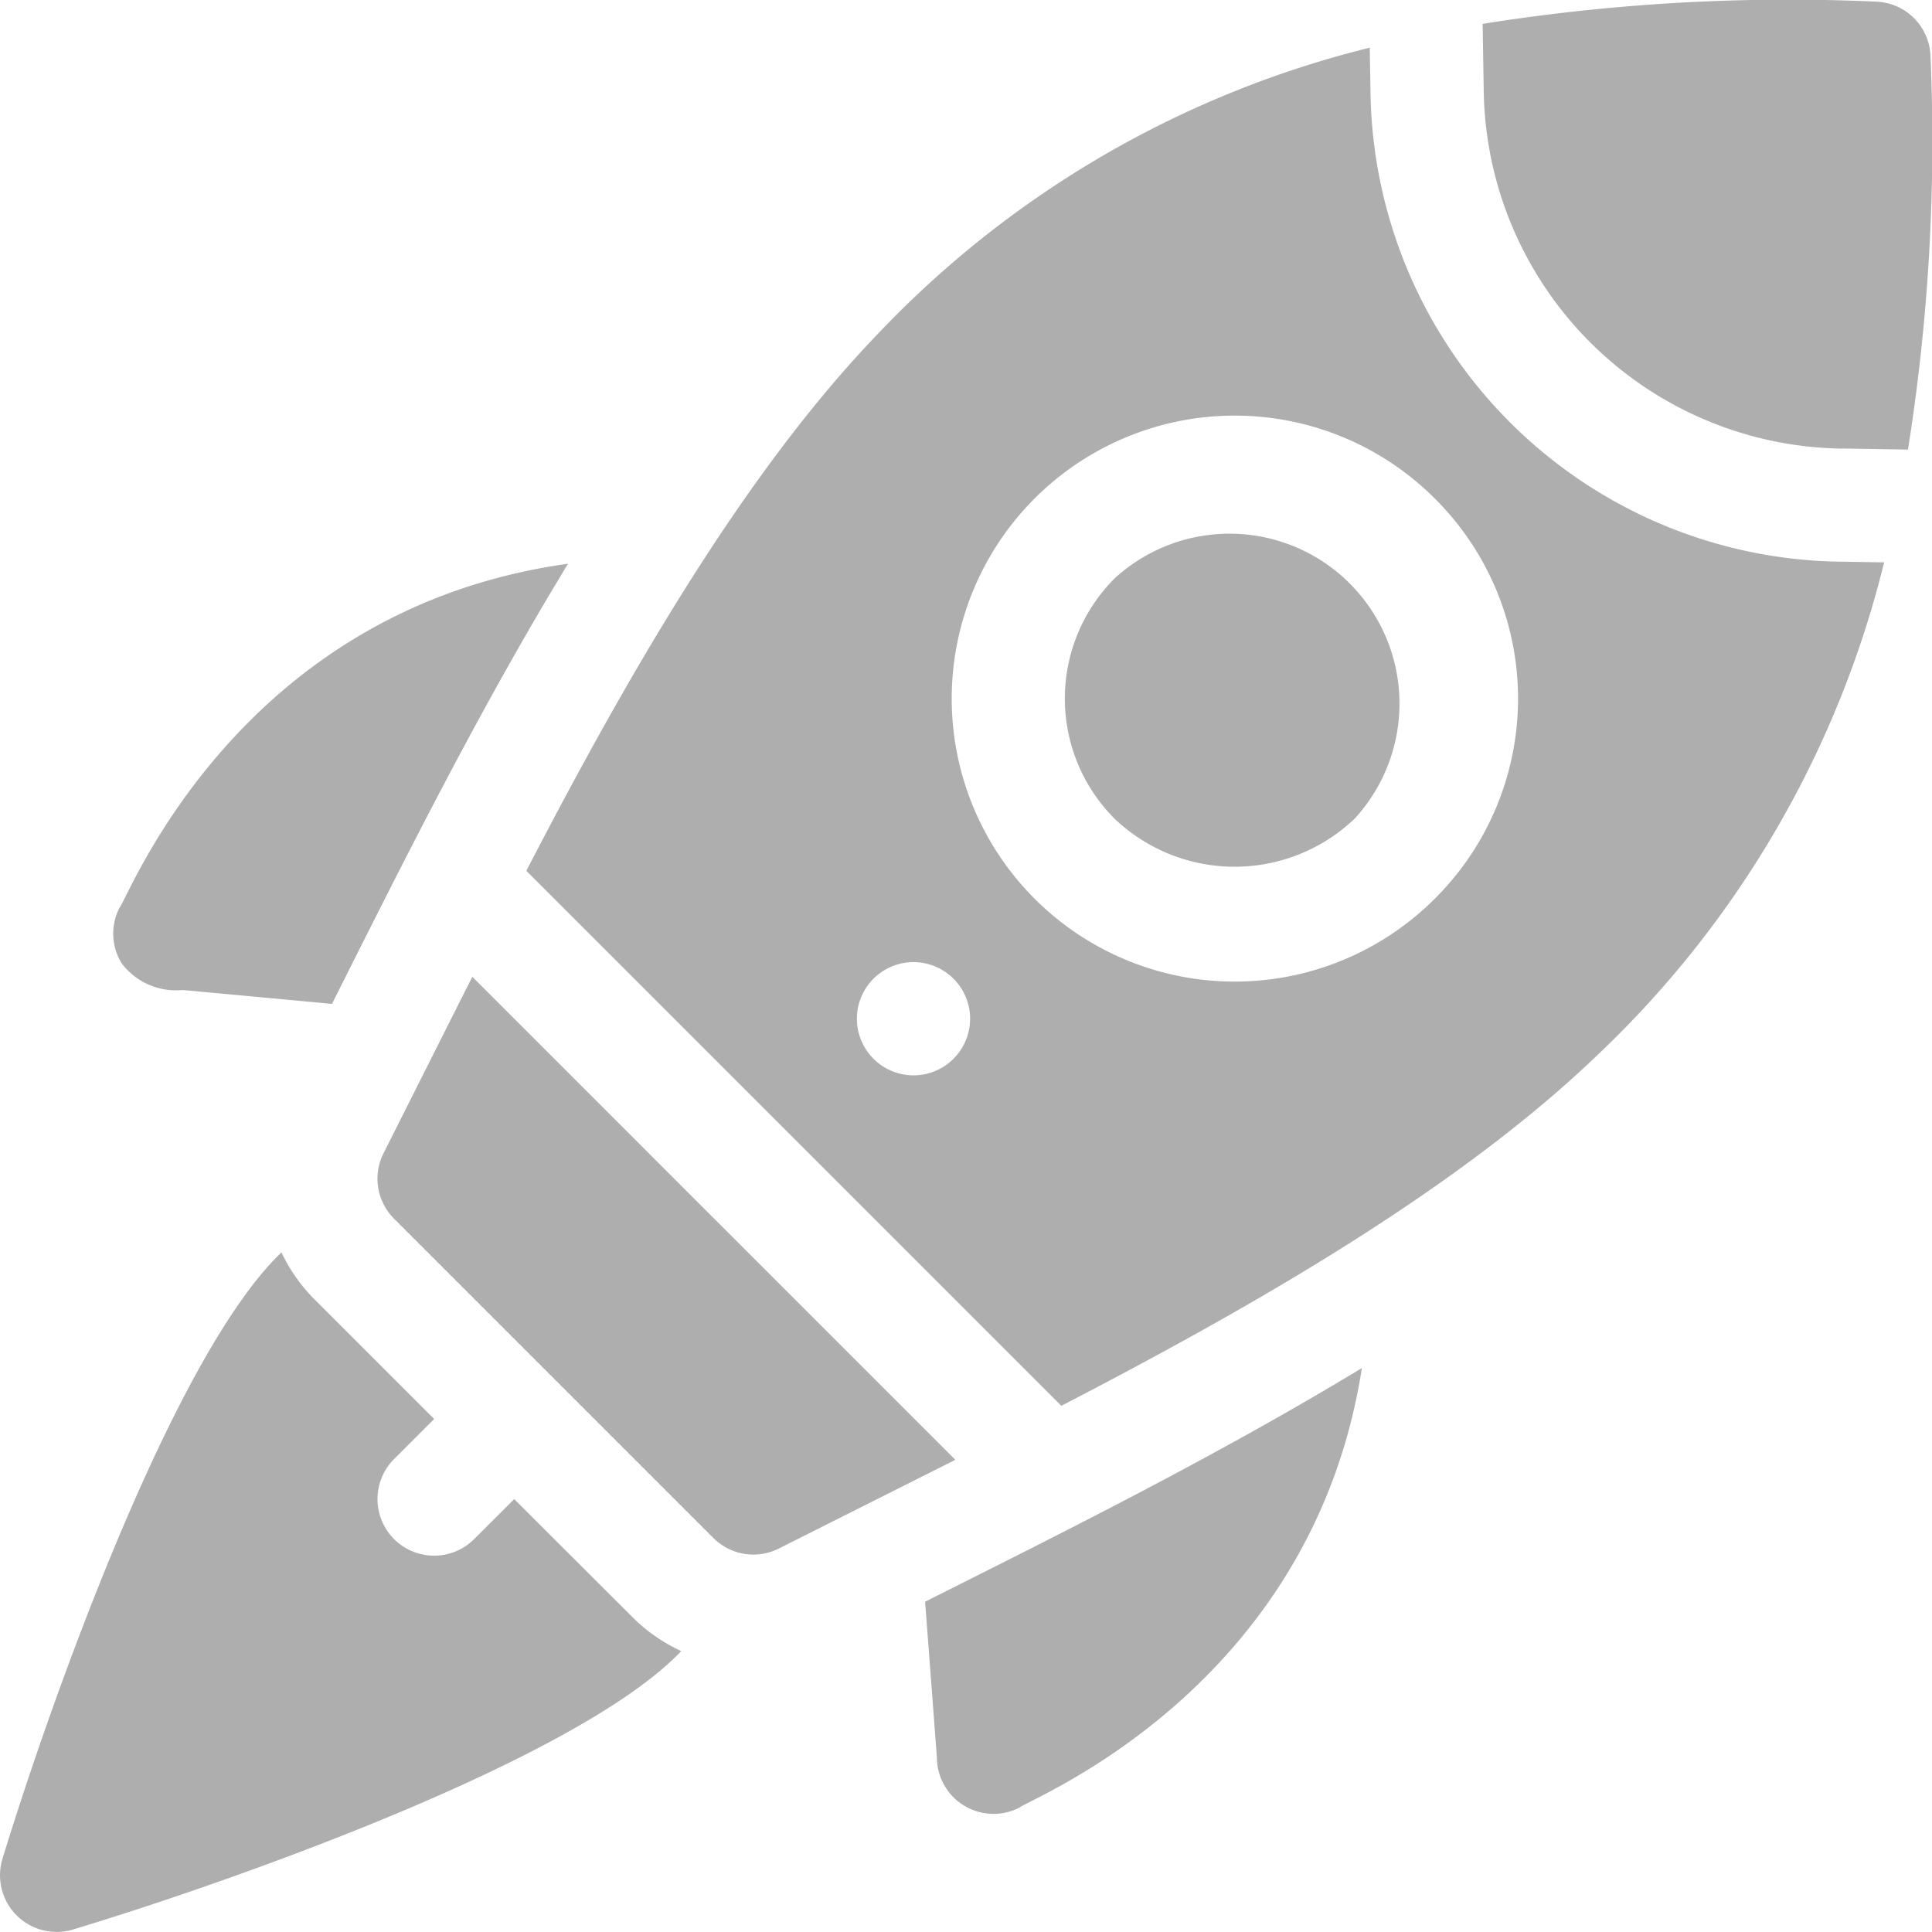 <svg xmlns="http://www.w3.org/2000/svg" width="55.703" height="55.703" viewBox="0 0 55.703 55.703">
  <g id="_048-launch" data-name="048-launch" transform="translate(0 -0.001)">
    <path id="Path_92" data-name="Path 92" d="M111.616,275.351l5.05-2.538c-.044.022-.1.049.033-.017l-13.926-13.926-.018.036.012-.025-.034.068-2.515,5a1.629,1.629,0,0,0,.3,1.895l9.2,9.2A1.63,1.63,0,0,0,111.616,275.351Zm0,0" transform="translate(-89.156 -230.706)" fill="#aeaeae"/>
    <path id="Path_93" data-name="Path 93" d="M252.892,386.869l-.033.017Zm0,0" transform="translate(-225.349 -344.778)" fill="#aeaeae"/>
    <path id="Path_94" data-name="Path 94" d="M124.8,259.242l.022-.043Zm0,0" transform="translate(-111.219 -230.999)" fill="#aeaeae"/>
    <path id="Path_95" data-name="Path 95" d="M403.276,12.932l1.887.031a56.639,56.639,0,0,0,.65-11.341A1.629,1.629,0,0,0,404.24.048,56.125,56.125,0,0,0,392.9.689l.031,1.9a10.474,10.474,0,0,0,10.346,10.346Zm0,0" transform="translate(-350.153 0)" fill="#aeaeae"/>
    <path id="Path_96" data-name="Path 96" d="M283.632,141.566a4.9,4.9,0,0,0,0,6.924,5.014,5.014,0,0,0,6.923,0,4.9,4.9,0,0,0-6.923-6.924Zm0,0" transform="translate(-251.498 -124.886)" fill="#aeaeae"/>
    <path id="Path_97" data-name="Path 97" d="M163.8,12.637a29.168,29.168,0,0,0-14.15,8.218c-3.9,4.039-7.277,9.935-10.167,15.514l15.425,15.425c5.579-2.89,11.475-6.268,15.514-10.167a29.133,29.133,0,0,0,8.209-14.151l-1.255-.02A13.726,13.726,0,0,1,163.822,13.9Zm-12,29.151a1.632,1.632,0,1,1,0-2.308A1.632,1.632,0,0,1,151.8,41.787Zm13.875-4.614a8.159,8.159,0,1,1,0-11.54,8.134,8.134,0,0,1,0,11.54Zm0,0" transform="translate(-124.308 -11.261)" fill="#aeaeae"/>
    <path id="Path_98" data-name="Path 98" d="M257.747,362.543c-4.195,2.537-8.44,4.651-12.595,6.737.167,2.19.32,4.213.34,4.487a1.634,1.634,0,0,0,2.368,1.456c.3-.267,8.441-3.408,9.886-12.681Zm0,0" transform="translate(-218.48 -323.099)" fill="#aeaeae"/>
    <path id="Path_99" data-name="Path 99" d="M30.181,159.317a1.629,1.629,0,0,0,.067,1.59,1.964,1.964,0,0,0,1.764.771l4.3.4c2.123-4.227,4.245-8.48,6.806-12.69-9.532,1.323-12.669,9.629-12.939,9.931Zm0,0" transform="translate(-26.741 -133.133)" fill="#aeaeae"/>
    <path id="Path_100" data-name="Path 100" d="M.477,351a1.634,1.634,0,0,0,1.626.411c4.22-1.272,14.5-4.837,17.539-8.028a4.874,4.874,0,0,1-1.383-.955L14.825,339l-1.155,1.154a1.632,1.632,0,0,1-2.308-2.308l1.155-1.154-3.463-3.463a4.876,4.876,0,0,1-.939-1.341c-3.178,3.033-6.769,13.3-8.045,17.488A1.633,1.633,0,0,0,.477,351Zm0,0" transform="translate(0 -295.778)" fill="#aeaeae"/>
  </g>
</svg>
